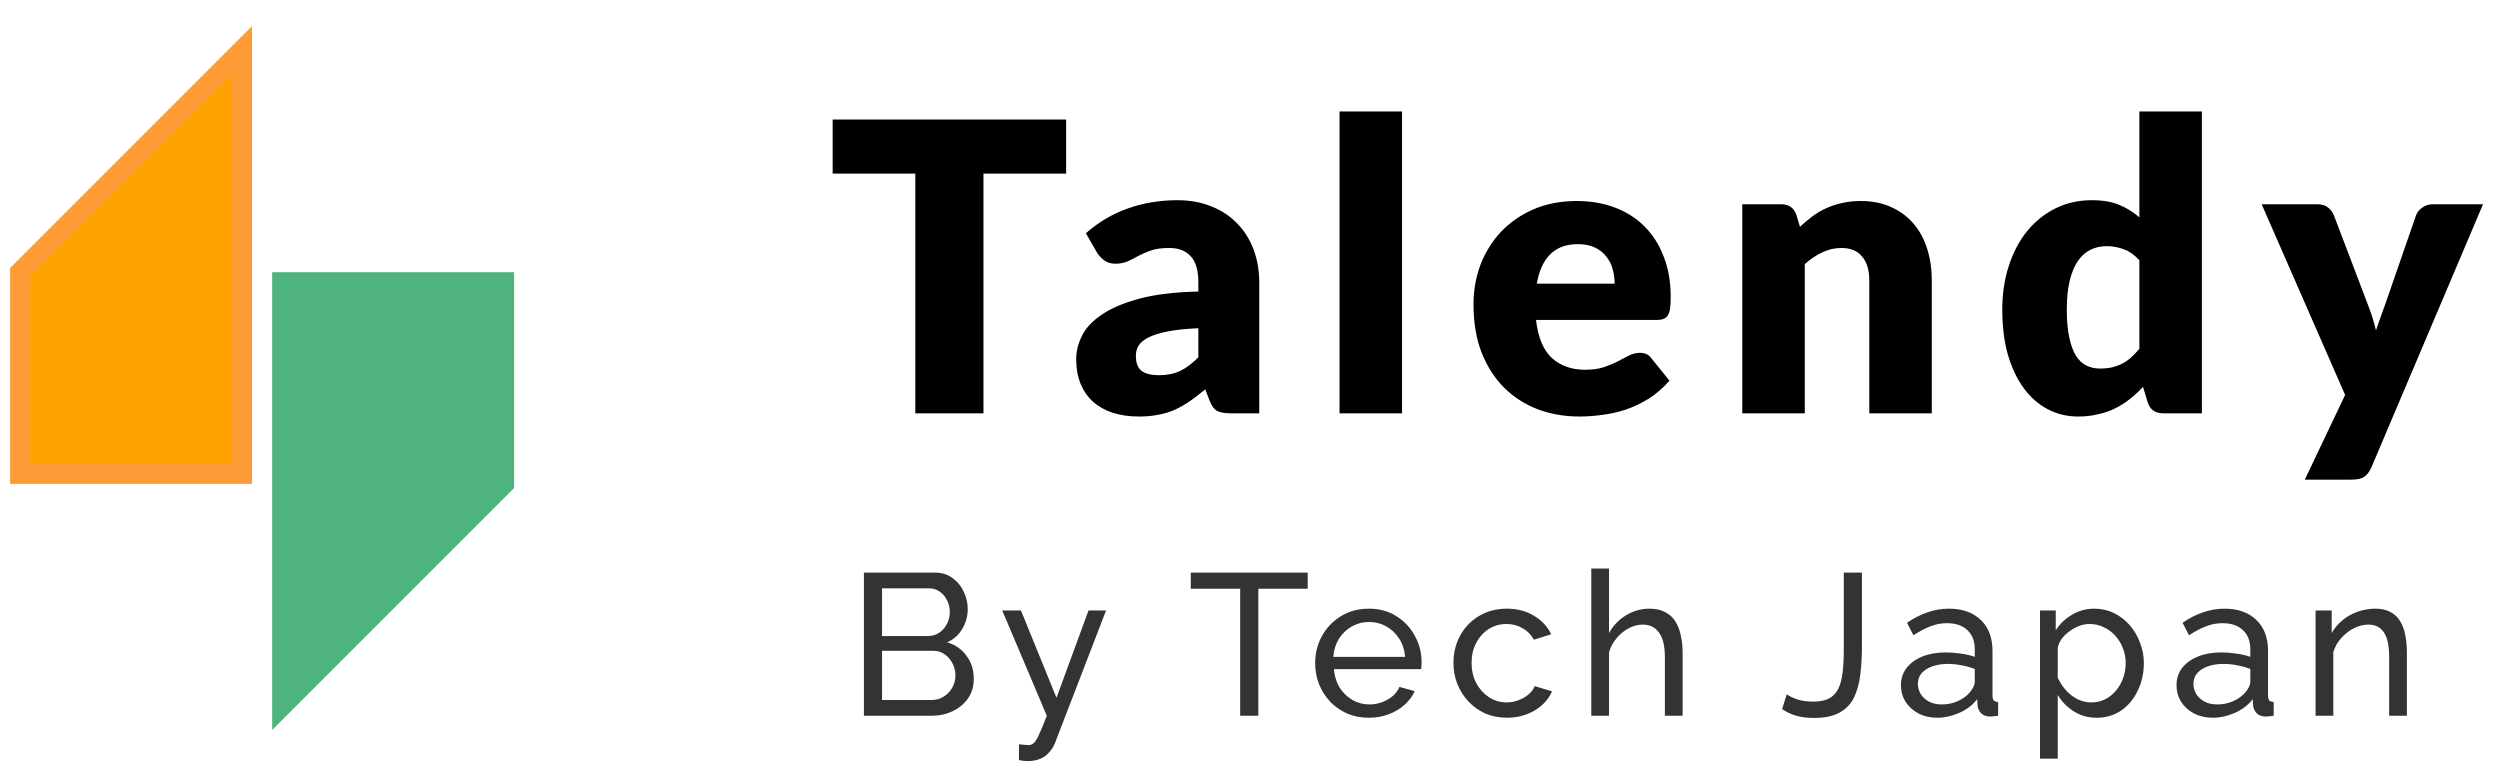 <svg width="124" height="38" viewBox="0 0 124 38" fill="none" xmlns="http://www.w3.org/2000/svg">
<path d="M12 2.5L1 13.5V23.5H12V2.5Z" fill="#FFA200" stroke="#FD9B36"/>
<path d="M14 35L25 24L25 14L14 14L14 35Z" fill="#4EB37D" stroke="#4EB37D"/>
<path d="M48.3 33.67C48.3 34.037 48.207 34.357 48.02 34.63C47.833 34.903 47.58 35.117 47.26 35.27C46.947 35.423 46.6 35.5 46.22 35.5H42.85V28.4H46.38C46.713 28.4 47 28.49 47.24 28.67C47.487 28.843 47.673 29.07 47.8 29.35C47.933 29.623 48 29.91 48 30.21C48 30.557 47.91 30.883 47.73 31.19C47.557 31.49 47.307 31.713 46.98 31.86C47.387 31.98 47.707 32.203 47.94 32.53C48.18 32.85 48.3 33.23 48.3 33.67ZM47.39 33.51C47.39 33.29 47.34 33.087 47.24 32.9C47.147 32.713 47.017 32.563 46.85 32.45C46.69 32.337 46.503 32.28 46.29 32.28H43.75V34.72H46.22C46.44 34.72 46.637 34.663 46.81 34.55C46.99 34.437 47.13 34.29 47.23 34.11C47.337 33.923 47.39 33.723 47.39 33.51ZM43.75 29.18V31.55H46.01C46.223 31.55 46.41 31.497 46.57 31.39C46.737 31.283 46.867 31.14 46.96 30.96C47.06 30.78 47.11 30.583 47.11 30.37C47.11 30.143 47.063 29.943 46.97 29.77C46.883 29.59 46.76 29.447 46.6 29.34C46.447 29.233 46.27 29.18 46.07 29.18H43.75ZM50.541 36.92C50.627 36.927 50.714 36.933 50.801 36.94C50.887 36.953 50.954 36.96 51.001 36.96C51.107 36.96 51.201 36.923 51.281 36.85C51.361 36.777 51.447 36.633 51.541 36.42C51.641 36.213 51.767 35.907 51.921 35.5L49.711 30.28H50.641L52.401 34.61L53.991 30.28H54.861L52.321 36.87C52.261 37.023 52.171 37.167 52.051 37.3C51.937 37.44 51.791 37.55 51.611 37.63C51.431 37.71 51.214 37.75 50.961 37.75C50.901 37.75 50.837 37.747 50.771 37.74C50.711 37.733 50.634 37.72 50.541 37.7V36.92ZM64.863 29.2H62.413V35.5H61.513V29.2H59.063V28.4H64.863V29.2ZM67.892 35.6C67.499 35.6 67.139 35.53 66.812 35.39C66.492 35.243 66.212 35.047 65.972 34.8C65.739 34.547 65.556 34.257 65.422 33.93C65.296 33.603 65.232 33.257 65.232 32.89C65.232 32.397 65.346 31.947 65.572 31.54C65.799 31.133 66.112 30.807 66.512 30.56C66.919 30.313 67.382 30.19 67.902 30.19C68.429 30.19 68.886 30.317 69.272 30.57C69.666 30.817 69.969 31.143 70.182 31.55C70.402 31.95 70.512 32.383 70.512 32.85C70.512 32.917 70.509 32.983 70.502 33.05C70.502 33.11 70.499 33.157 70.492 33.19H66.162C66.189 33.53 66.282 33.833 66.442 34.1C66.609 34.36 66.822 34.567 67.082 34.72C67.342 34.867 67.622 34.94 67.922 34.94C68.242 34.94 68.542 34.86 68.822 34.7C69.109 34.54 69.306 34.33 69.412 34.07L70.172 34.28C70.059 34.533 69.889 34.76 69.662 34.96C69.442 35.16 69.179 35.317 68.872 35.43C68.572 35.543 68.246 35.6 67.892 35.6ZM66.132 32.58H69.692C69.666 32.24 69.569 31.94 69.402 31.68C69.236 31.42 69.022 31.217 68.762 31.07C68.502 30.923 68.216 30.85 67.902 30.85C67.596 30.85 67.312 30.923 67.052 31.07C66.792 31.217 66.579 31.42 66.412 31.68C66.252 31.94 66.159 32.24 66.132 32.58ZM74.751 35.6C74.357 35.6 73.997 35.53 73.671 35.39C73.35 35.243 73.07 35.043 72.831 34.79C72.597 34.537 72.414 34.247 72.281 33.92C72.154 33.593 72.091 33.247 72.091 32.88C72.091 32.387 72.201 31.937 72.421 31.53C72.641 31.123 72.951 30.8 73.35 30.56C73.751 30.313 74.214 30.19 74.74 30.19C75.254 30.19 75.701 30.307 76.081 30.54C76.467 30.767 76.754 31.073 76.941 31.46L76.081 31.73C75.947 31.483 75.76 31.293 75.52 31.16C75.281 31.02 75.014 30.95 74.721 30.95C74.4 30.95 74.107 31.033 73.841 31.2C73.581 31.367 73.374 31.597 73.221 31.89C73.067 32.177 72.99 32.507 72.99 32.88C72.99 33.247 73.067 33.58 73.221 33.88C73.38 34.173 73.591 34.407 73.85 34.58C74.117 34.753 74.41 34.84 74.731 34.84C74.937 34.84 75.134 34.803 75.32 34.73C75.514 34.657 75.68 34.56 75.82 34.44C75.967 34.313 76.067 34.177 76.121 34.03L76.981 34.29C76.874 34.543 76.71 34.77 76.49 34.97C76.277 35.163 76.02 35.317 75.721 35.43C75.427 35.543 75.104 35.6 74.751 35.6ZM83.458 35.5H82.578V32.58C82.578 32.047 82.481 31.647 82.288 31.38C82.101 31.113 81.831 30.98 81.478 30.98C81.251 30.98 81.021 31.04 80.788 31.16C80.561 31.28 80.361 31.443 80.188 31.65C80.014 31.85 79.888 32.083 79.808 32.35V35.5H78.928V28.2H79.808V31.4C80.014 31.027 80.294 30.733 80.648 30.52C81.008 30.3 81.394 30.19 81.808 30.19C82.121 30.19 82.381 30.247 82.588 30.36C82.801 30.467 82.971 30.62 83.098 30.82C83.224 31.02 83.314 31.253 83.368 31.52C83.428 31.78 83.458 32.067 83.458 32.38V35.5ZM88.622 34.44C88.749 34.527 88.922 34.61 89.142 34.69C89.368 34.763 89.635 34.8 89.942 34.8C90.255 34.8 90.512 34.75 90.712 34.65C90.912 34.543 91.065 34.387 91.172 34.18C91.278 33.967 91.352 33.697 91.392 33.37C91.432 33.043 91.452 32.657 91.452 32.21V28.4H92.352V32.01C92.352 32.537 92.325 33.02 92.272 33.46C92.219 33.9 92.112 34.283 91.952 34.61C91.792 34.93 91.552 35.177 91.232 35.35C90.918 35.523 90.499 35.61 89.972 35.61C89.638 35.61 89.345 35.573 89.092 35.5C88.838 35.427 88.605 35.317 88.392 35.17L88.622 34.44ZM94.287 33.99C94.287 33.657 94.381 33.37 94.567 33.13C94.761 32.883 95.024 32.693 95.358 32.56C95.691 32.427 96.078 32.36 96.517 32.36C96.751 32.36 96.998 32.38 97.257 32.42C97.517 32.453 97.748 32.507 97.948 32.58V32.2C97.948 31.8 97.828 31.487 97.588 31.26C97.347 31.027 97.007 30.91 96.567 30.91C96.281 30.91 96.004 30.963 95.737 31.07C95.478 31.17 95.201 31.317 94.907 31.51L94.588 30.89C94.927 30.657 95.267 30.483 95.608 30.37C95.948 30.25 96.301 30.19 96.668 30.19C97.334 30.19 97.861 30.377 98.248 30.75C98.634 31.117 98.828 31.63 98.828 32.29V34.5C98.828 34.607 98.847 34.687 98.888 34.74C98.934 34.787 99.007 34.813 99.108 34.82V35.5C99.021 35.513 98.944 35.523 98.877 35.53C98.817 35.537 98.767 35.54 98.728 35.54C98.521 35.54 98.364 35.483 98.257 35.37C98.157 35.257 98.101 35.137 98.088 35.01L98.067 34.68C97.841 34.973 97.544 35.2 97.177 35.36C96.811 35.52 96.448 35.6 96.088 35.6C95.741 35.6 95.431 35.53 95.157 35.39C94.884 35.243 94.671 35.05 94.517 34.81C94.364 34.563 94.287 34.29 94.287 33.99ZM97.688 34.36C97.767 34.267 97.831 34.173 97.877 34.08C97.924 33.98 97.948 33.897 97.948 33.83V33.18C97.741 33.1 97.524 33.04 97.297 33C97.071 32.953 96.847 32.93 96.627 32.93C96.181 32.93 95.817 33.02 95.537 33.2C95.264 33.373 95.127 33.613 95.127 33.92C95.127 34.087 95.171 34.25 95.257 34.41C95.351 34.563 95.484 34.69 95.657 34.79C95.838 34.89 96.058 34.94 96.317 34.94C96.591 34.94 96.851 34.887 97.097 34.78C97.344 34.667 97.541 34.527 97.688 34.36ZM103.995 35.6C103.568 35.6 103.188 35.493 102.855 35.28C102.521 35.067 102.258 34.797 102.065 34.47V37.63H101.185V30.28H101.965V31.26C102.171 30.94 102.441 30.683 102.775 30.49C103.108 30.29 103.471 30.19 103.865 30.19C104.225 30.19 104.555 30.263 104.855 30.41C105.155 30.557 105.415 30.757 105.635 31.01C105.855 31.263 106.025 31.553 106.145 31.88C106.271 32.2 106.335 32.537 106.335 32.89C106.335 33.383 106.235 33.837 106.035 34.25C105.841 34.663 105.568 34.993 105.215 35.24C104.861 35.48 104.455 35.6 103.995 35.6ZM103.725 34.84C103.985 34.84 104.218 34.787 104.425 34.68C104.638 34.567 104.818 34.42 104.965 34.24C105.118 34.053 105.235 33.843 105.315 33.61C105.395 33.377 105.435 33.137 105.435 32.89C105.435 32.63 105.388 32.383 105.295 32.15C105.208 31.917 105.081 31.71 104.915 31.53C104.755 31.35 104.565 31.21 104.345 31.11C104.131 31.003 103.898 30.95 103.645 30.95C103.485 30.95 103.318 30.98 103.145 31.04C102.978 31.1 102.818 31.187 102.665 31.3C102.511 31.407 102.381 31.53 102.275 31.67C102.168 31.81 102.098 31.96 102.065 32.12V33.61C102.165 33.837 102.298 34.043 102.465 34.23C102.631 34.417 102.825 34.567 103.045 34.68C103.265 34.787 103.491 34.84 103.725 34.84ZM107.955 33.99C107.955 33.657 108.048 33.37 108.235 33.13C108.428 32.883 108.692 32.693 109.025 32.56C109.358 32.427 109.745 32.36 110.185 32.36C110.418 32.36 110.665 32.38 110.925 32.42C111.185 32.453 111.415 32.507 111.615 32.58V32.2C111.615 31.8 111.495 31.487 111.255 31.26C111.015 31.027 110.675 30.91 110.235 30.91C109.948 30.91 109.672 30.963 109.405 31.07C109.145 31.17 108.868 31.317 108.575 31.51L108.255 30.89C108.595 30.657 108.935 30.483 109.275 30.37C109.615 30.25 109.968 30.19 110.335 30.19C111.002 30.19 111.528 30.377 111.915 30.75C112.302 31.117 112.495 31.63 112.495 32.29V34.5C112.495 34.607 112.515 34.687 112.555 34.74C112.602 34.787 112.675 34.813 112.775 34.82V35.5C112.688 35.513 112.612 35.523 112.545 35.53C112.485 35.537 112.435 35.54 112.395 35.54C112.188 35.54 112.032 35.483 111.925 35.37C111.825 35.257 111.768 35.137 111.755 35.01L111.735 34.68C111.508 34.973 111.212 35.2 110.845 35.36C110.478 35.52 110.115 35.6 109.755 35.6C109.408 35.6 109.098 35.53 108.825 35.39C108.552 35.243 108.338 35.05 108.185 34.81C108.032 34.563 107.955 34.29 107.955 33.99ZM111.355 34.36C111.435 34.267 111.498 34.173 111.545 34.08C111.592 33.98 111.615 33.897 111.615 33.83V33.18C111.408 33.1 111.192 33.04 110.965 33C110.738 32.953 110.515 32.93 110.295 32.93C109.848 32.93 109.485 33.02 109.205 33.2C108.932 33.373 108.795 33.613 108.795 33.92C108.795 34.087 108.838 34.25 108.925 34.41C109.018 34.563 109.152 34.69 109.325 34.79C109.505 34.89 109.725 34.94 109.985 34.94C110.258 34.94 110.518 34.887 110.765 34.78C111.012 34.667 111.208 34.527 111.355 34.36ZM119.382 35.5H118.502V32.58C118.502 32.027 118.416 31.623 118.242 31.37C118.076 31.11 117.819 30.98 117.472 30.98C117.232 30.98 116.992 31.04 116.752 31.16C116.519 31.28 116.309 31.443 116.122 31.65C115.942 31.85 115.812 32.083 115.732 32.35V35.5H114.852V30.28H115.652V31.4C115.792 31.153 115.972 30.94 116.192 30.76C116.412 30.58 116.662 30.44 116.942 30.34C117.222 30.24 117.516 30.19 117.822 30.19C118.122 30.19 118.372 30.247 118.572 30.36C118.779 30.467 118.939 30.62 119.052 30.82C119.172 31.013 119.256 31.243 119.302 31.51C119.356 31.777 119.382 32.067 119.382 32.38V35.5Z" fill="black" fill-opacity="0.8"/>
<path d="M52.88 8.61H48.78V20.5H45.4V8.61H41.3V5.93H52.88V8.61ZM59.439 16.28C58.819 16.307 58.309 16.36 57.909 16.44C57.509 16.52 57.192 16.62 56.959 16.74C56.726 16.86 56.562 16.997 56.469 17.15C56.382 17.303 56.339 17.47 56.339 17.65C56.339 18.003 56.436 18.253 56.629 18.4C56.822 18.54 57.106 18.61 57.479 18.61C57.879 18.61 58.229 18.54 58.529 18.4C58.829 18.26 59.132 18.033 59.439 17.72V16.28ZM53.859 11.57C54.486 11.017 55.179 10.607 55.939 10.34C56.706 10.067 57.526 9.93 58.399 9.93C59.026 9.93 59.589 10.033 60.089 10.24C60.596 10.44 61.022 10.723 61.369 11.09C61.722 11.45 61.992 11.88 62.179 12.38C62.366 12.88 62.459 13.427 62.459 14.02V20.5H61.039C60.746 20.5 60.522 20.46 60.369 20.38C60.222 20.3 60.099 20.133 59.999 19.88L59.779 19.31C59.519 19.53 59.269 19.723 59.029 19.89C58.789 20.057 58.539 20.2 58.279 20.32C58.026 20.433 57.752 20.517 57.459 20.57C57.172 20.63 56.852 20.66 56.499 20.66C56.026 20.66 55.596 20.6 55.209 20.48C54.822 20.353 54.492 20.17 54.219 19.93C53.952 19.69 53.746 19.393 53.599 19.04C53.452 18.68 53.379 18.267 53.379 17.8C53.379 17.427 53.472 17.05 53.659 16.67C53.846 16.283 54.169 15.933 54.629 15.62C55.089 15.3 55.709 15.033 56.489 14.82C57.269 14.607 58.252 14.487 59.439 14.46V14.02C59.439 13.413 59.312 12.977 59.059 12.71C58.812 12.437 58.459 12.3 57.999 12.3C57.632 12.3 57.332 12.34 57.099 12.42C56.866 12.5 56.656 12.59 56.469 12.69C56.289 12.79 56.112 12.88 55.939 12.96C55.766 13.04 55.559 13.08 55.319 13.08C55.106 13.08 54.926 13.027 54.779 12.92C54.632 12.813 54.512 12.687 54.419 12.54L53.859 11.57ZM69.541 5.53V20.5H66.441V5.53H69.541ZM80.086 14.07C80.086 13.823 80.053 13.583 79.986 13.35C79.926 13.117 79.823 12.91 79.676 12.73C79.536 12.543 79.349 12.393 79.116 12.28C78.883 12.167 78.599 12.11 78.266 12.11C77.679 12.11 77.219 12.28 76.886 12.62C76.553 12.953 76.333 13.437 76.226 14.07H80.086ZM76.186 15.87C76.286 16.737 76.549 17.367 76.976 17.76C77.403 18.147 77.953 18.34 78.626 18.34C78.986 18.34 79.296 18.297 79.556 18.21C79.816 18.123 80.046 18.027 80.246 17.92C80.453 17.813 80.639 17.717 80.806 17.63C80.979 17.543 81.159 17.5 81.346 17.5C81.593 17.5 81.779 17.59 81.906 17.77L82.806 18.88C82.486 19.247 82.139 19.547 81.766 19.78C81.399 20.007 81.019 20.187 80.626 20.32C80.239 20.447 79.849 20.533 79.456 20.58C79.069 20.633 78.699 20.66 78.346 20.66C77.619 20.66 76.936 20.543 76.296 20.31C75.663 20.07 75.106 19.717 74.626 19.25C74.153 18.783 73.776 18.203 73.496 17.51C73.223 16.817 73.086 16.01 73.086 15.09C73.086 14.397 73.203 13.74 73.436 13.12C73.676 12.5 74.016 11.957 74.456 11.49C74.903 11.023 75.439 10.653 76.066 10.38C76.699 10.107 77.413 9.97 78.206 9.97C78.893 9.97 79.519 10.077 80.086 10.29C80.659 10.503 81.149 10.813 81.556 11.22C81.969 11.627 82.289 12.127 82.516 12.72C82.749 13.307 82.866 13.973 82.866 14.72C82.866 14.953 82.856 15.143 82.836 15.29C82.816 15.437 82.779 15.553 82.726 15.64C82.673 15.727 82.599 15.787 82.506 15.82C82.419 15.853 82.306 15.87 82.166 15.87H76.186ZM89.277 11.25C89.477 11.063 89.684 10.89 89.897 10.73C90.111 10.57 90.337 10.437 90.577 10.33C90.824 10.217 91.087 10.13 91.367 10.07C91.654 10.003 91.964 9.97 92.297 9.97C92.864 9.97 93.364 10.07 93.797 10.27C94.237 10.463 94.607 10.737 94.907 11.09C95.207 11.437 95.434 11.853 95.587 12.34C95.74 12.82 95.817 13.343 95.817 13.91V20.5H92.717V13.91C92.717 13.403 92.6 13.01 92.367 12.73C92.134 12.443 91.79 12.3 91.337 12.3C90.997 12.3 90.677 12.373 90.377 12.52C90.084 12.66 89.797 12.853 89.517 13.1V20.5H86.417V10.13H88.337C88.724 10.13 88.977 10.303 89.097 10.65L89.277 11.25ZM106.113 12.91C105.88 12.65 105.627 12.47 105.353 12.37C105.08 12.263 104.793 12.21 104.493 12.21C104.207 12.21 103.943 12.267 103.703 12.38C103.463 12.493 103.253 12.677 103.073 12.93C102.9 13.177 102.763 13.5 102.663 13.9C102.563 14.3 102.513 14.783 102.513 15.35C102.513 15.897 102.553 16.357 102.633 16.73C102.713 17.103 102.823 17.407 102.963 17.64C103.11 17.867 103.283 18.03 103.483 18.13C103.683 18.23 103.907 18.28 104.153 18.28C104.38 18.28 104.583 18.26 104.763 18.22C104.95 18.173 105.12 18.11 105.273 18.03C105.427 17.95 105.57 17.85 105.703 17.73C105.843 17.603 105.98 17.46 106.113 17.3V12.91ZM109.213 5.53V20.5H107.293C106.907 20.5 106.653 20.327 106.533 19.98L106.293 19.19C106.087 19.41 105.87 19.61 105.643 19.79C105.417 19.97 105.17 20.127 104.903 20.26C104.643 20.387 104.36 20.483 104.053 20.55C103.753 20.623 103.427 20.66 103.073 20.66C102.533 20.66 102.033 20.54 101.573 20.3C101.113 20.06 100.717 19.713 100.383 19.26C100.05 18.807 99.787 18.253 99.593 17.6C99.407 16.94 99.313 16.19 99.313 15.35C99.313 14.577 99.42 13.86 99.633 13.2C99.847 12.533 100.147 11.96 100.533 11.48C100.927 10.993 101.397 10.613 101.943 10.34C102.49 10.067 103.093 9.93 103.753 9.93C104.293 9.93 104.747 10.007 105.113 10.16C105.48 10.313 105.813 10.52 106.113 10.78V5.53H109.213ZM123.158 10.13L117.618 23.19C117.524 23.397 117.411 23.547 117.278 23.64C117.144 23.74 116.931 23.79 116.638 23.79H114.318L116.318 19.59L112.178 10.13H114.918C115.158 10.13 115.341 10.183 115.468 10.29C115.601 10.397 115.698 10.523 115.758 10.67L117.458 15.14C117.618 15.547 117.748 15.963 117.848 16.39C117.921 16.177 117.994 15.963 118.068 15.75C118.141 15.537 118.218 15.327 118.298 15.12L119.838 10.67C119.898 10.517 120.004 10.39 120.158 10.29C120.311 10.183 120.478 10.13 120.658 10.13H123.158Z" fill="black"/>
</svg>
